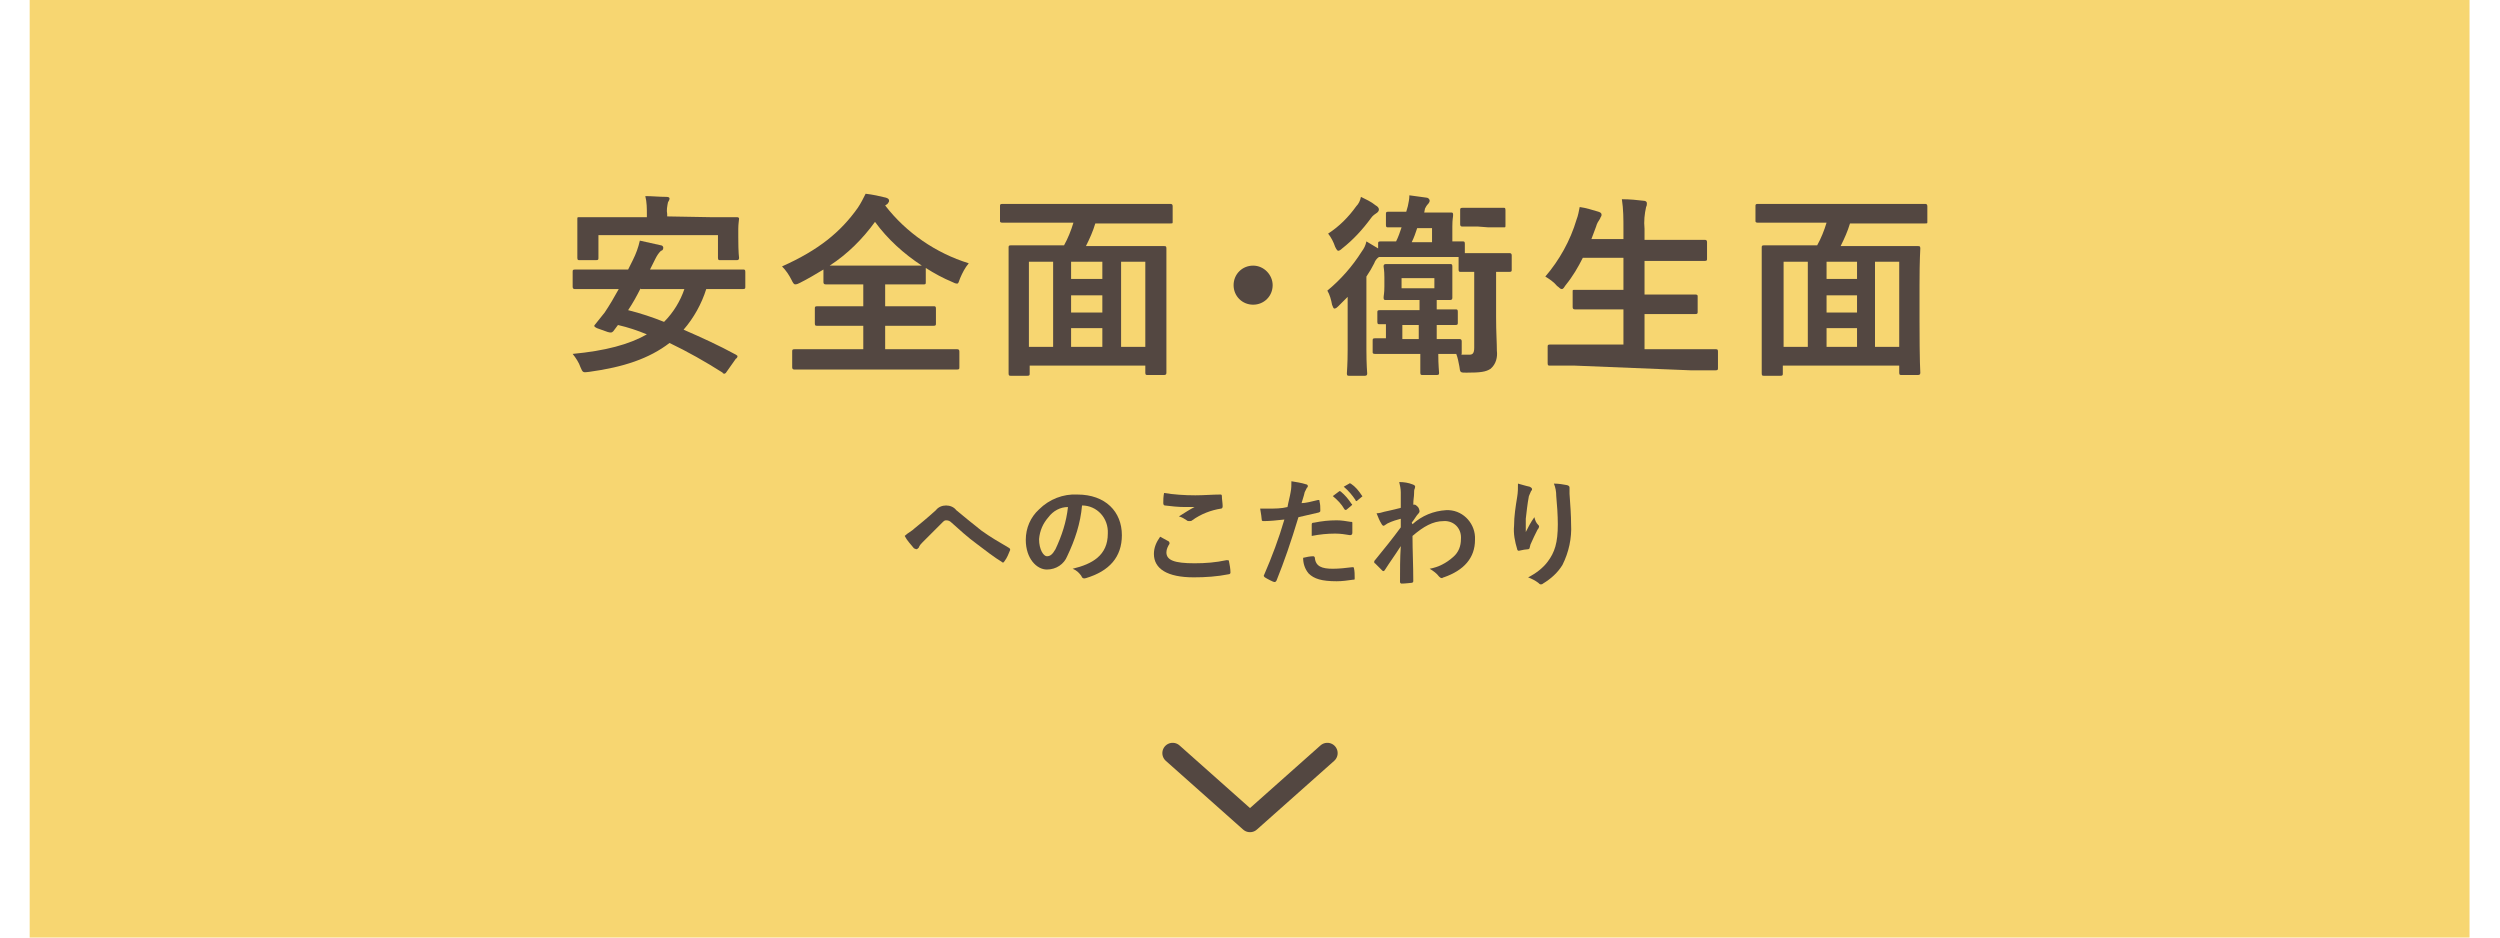 <?xml version="1.0" encoding="utf-8"?>
<!-- Generator: Adobe Illustrator 24.0.0, SVG Export Plug-In . SVG Version: 6.00 Build 0)  -->
<svg version="1.1" id="レイヤー_1" xmlns="http://www.w3.org/2000/svg" xmlns:xlink="http://www.w3.org/1999/xlink" x="0px"
	 y="0px" viewBox="0 0 320 120" style="enable-background:new 0 0 320 120;" xml:space="preserve">
<style type="text/css">
	.st0{fill:#F7D671;}
	.st1{fill:#534741;}
	.st2{fill:none;stroke:#534741;stroke-width:2.64;stroke-linecap:round;stroke-linejoin:round;}
</style>
<title>btn_3</title>
<g id="レイヤー_2_1_">
	<g id="レイヤー_1-2">
		<rect x="3.8" class="st0" width="312.3" height="120"/>
		<path class="st1" d="M117.1,67.6c0.5-0.4,1.6-1.3,2.7-2.3c0.3-0.4,0.8-0.6,1.3-0.6c0.5,0,1,0.2,1.3,0.6c1.1,0.9,1.8,1.5,3.2,2.6
			c1.1,0.8,2.3,1.5,3.5,2.2c0.2,0.1,0.2,0.2,0.2,0.3c-0.2,0.5-0.4,1-0.7,1.4c-0.1,0.1-0.1,0.2-0.2,0.2c-0.1,0-0.1,0-0.2-0.1
			c-0.7-0.4-2.3-1.6-3.2-2.3c-1.1-0.8-2.2-1.8-3.2-2.7c-0.2-0.2-0.4-0.3-0.7-0.3c-0.2,0-0.3,0.1-0.5,0.3c-0.7,0.7-1.8,1.8-2.5,2.5
			c-0.2,0.2-0.4,0.4-0.5,0.7c-0.1,0.1-0.2,0.2-0.3,0.2c-0.1,0-0.2-0.1-0.3-0.1c-0.4-0.5-0.9-1-1.2-1.6
			C116.2,68.2,116.7,68,117.1,67.6z"/>
		<path class="st1" d="M138.5,64.7c-0.2,2.3-0.9,4.4-1.9,6.5c-0.4,1-1.4,1.7-2.6,1.7c-1.3,0-2.7-1.4-2.7-3.8c0-1.5,0.6-2.9,1.7-3.9
			c1.3-1.3,3.1-2,4.9-1.9c3.6,0,5.7,2.2,5.7,5.2c0,2.8-1.6,4.6-4.6,5.5c-0.3,0.1-0.5,0-0.6-0.3c-0.3-0.4-0.6-0.7-1.1-0.9
			c2.5-0.6,4.5-1.7,4.5-4.5C141.9,66.3,140.4,64.7,138.5,64.7C138.5,64.7,138.5,64.7,138.5,64.7L138.5,64.7z M134.2,66.2
			c-0.7,0.8-1.1,1.7-1.2,2.8c0,1.4,0.6,2.2,1,2.2s0.7-0.2,1.1-0.9c0.8-1.7,1.4-3.5,1.6-5.4C135.7,64.9,134.8,65.4,134.2,66.2
			L134.2,66.2z"/>
		<path class="st1" d="M149.6,69.3c0.1,0.1,0.1,0.2,0.1,0.3c-0.2,0.3-0.4,0.7-0.4,1.1c0,1,1,1.4,3.6,1.4c1.4,0,2.7-0.1,4.1-0.4
			c0.2,0,0.3,0,0.3,0.1c0.1,0.5,0.2,1,0.2,1.5c0,0.1-0.1,0.2-0.2,0.2c-1.5,0.3-3,0.4-4.5,0.4c-3.4,0-5.1-1.1-5.1-3
			c0-0.8,0.3-1.5,0.8-2.2L149.6,69.3z M153,63.4c1.1,0,2.2-0.1,3.2-0.1c0.1,0,0.2,0,0.2,0.2c0,0.4,0.1,0.9,0.1,1.3
			c0,0.2-0.1,0.3-0.2,0.3c-1.3,0.2-2.6,0.7-3.7,1.5c-0.1,0.1-0.2,0.1-0.4,0.1c-0.1,0-0.2,0-0.3-0.1c-0.3-0.2-0.6-0.4-1-0.5
			c0.8-0.5,1.4-0.9,2-1.2c-0.4,0-0.8,0-1.2,0c-0.9,0-1.8-0.1-2.6-0.2c-0.1,0-0.2-0.1-0.2-0.3c0-0.4,0-0.8,0.1-1.3
			C150.2,63.3,151.6,63.4,153,63.4L153,63.4z"/>
		<path class="st1" d="M168.7,64c0.2,0,0.2,0,0.2,0.2c0.1,0.4,0.1,0.7,0.1,1.1c0,0.2,0,0.2-0.2,0.3c-0.9,0.2-1.7,0.4-2.6,0.6
			c-1,3.3-1.8,5.6-2.8,8.1c-0.1,0.2-0.2,0.2-0.3,0.2s-0.9-0.4-1.2-0.6c-0.1-0.1-0.2-0.2-0.1-0.3c1-2.3,1.9-4.7,2.6-7.1
			c-0.9,0.1-1.9,0.2-2.6,0.2c-0.2,0-0.3,0-0.3-0.2s-0.1-0.8-0.2-1.4c0.4,0,0.7,0,1.1,0c0.8,0,1.6,0,2.4-0.2c0.1-0.6,0.3-1.3,0.4-1.9
			c0.1-0.5,0.1-0.9,0.1-1.4c0.6,0.1,1.3,0.2,1.9,0.4c0.1,0,0.2,0.1,0.2,0.2c0,0.1,0,0.2-0.1,0.2c-0.1,0.2-0.2,0.4-0.3,0.6
			c-0.1,0.5-0.3,1-0.4,1.4C167.1,64.4,167.9,64.2,168.7,64z M168.1,71.2c0.1,0,0.2,0.1,0.2,0.2c0.1,1.1,0.9,1.4,2.3,1.4
			c0.8,0,1.7-0.1,2.5-0.2c0.1,0,0.2,0,0.2,0.1c0.1,0.4,0.1,0.9,0.1,1.3c0,0.2,0,0.2-0.2,0.2c-0.7,0.1-1.4,0.2-2.1,0.2
			c-1.9,0-2.9-0.3-3.6-1c-0.5-0.6-0.7-1.3-0.7-2C167.2,71.3,167.7,71.2,168.1,71.2z M167.9,67.2c0-0.2,0-0.3,0.3-0.3
			c1-0.2,1.9-0.3,2.9-0.3c0.6,0,1.2,0.1,1.8,0.2c0.2,0,0.2,0,0.2,0.2c0,0.4,0,0.8,0,1.2c0,0.2-0.1,0.3-0.3,0.3
			c-0.6-0.1-1.2-0.2-1.9-0.2c-1,0-2,0.1-3,0.3C167.9,68,167.9,67.5,167.9,67.2L167.9,67.2z M171.4,62.9c0.1-0.1,0.1,0,0.2,0
			c0.6,0.5,1,1,1.4,1.6c0.1,0,0.1,0.1,0,0.2c0,0,0,0,0,0l-0.6,0.5c-0.1,0.1-0.2,0.1-0.3,0c-0.4-0.7-0.9-1.2-1.5-1.7L171.4,62.9z
			 M172.7,61.9c0.1-0.1,0.1,0,0.2,0c0.6,0.4,1,0.9,1.4,1.5c0.1,0.1,0.1,0.2,0,0.2c0,0,0,0,0,0l-0.6,0.5c-0.1,0.1-0.2,0-0.2-0.1
			c-0.4-0.6-0.9-1.2-1.5-1.7L172.7,61.9z"/>
		<path class="st1" d="M180.8,67.1c1.2-1.1,2.7-1.7,4.3-1.8c2-0.1,3.6,1.5,3.7,3.4c0,0.1,0,0.3,0,0.4c0,2.3-1.4,3.9-4,4.8
			c-0.1,0-0.2,0.1-0.2,0.1c-0.2,0-0.3-0.1-0.4-0.2c-0.3-0.4-0.7-0.7-1.2-1c1.1-0.2,2.1-0.7,3-1.5c0.7-0.6,1-1.4,1-2.3
			c0.1-1.2-0.7-2.2-1.9-2.3c-0.1,0-0.2,0-0.3,0c-1.4,0-2.6,0.7-4,1.9c0,1.9,0.1,3.7,0.1,5.8c0,0.1-0.1,0.2-0.2,0.2s-0.8,0.1-1.3,0.1
			c-0.1,0-0.2-0.1-0.2-0.2c0-1.5,0-3.1,0.1-4.6c-0.7,1.1-1.5,2.2-2,3c-0.1,0.1-0.1,0.2-0.2,0.2c-0.1,0-0.1,0-0.2-0.1
			c-0.3-0.3-0.6-0.6-0.9-0.9c-0.1,0-0.1-0.1-0.1-0.2c0-0.1,0-0.1,0.1-0.2c1.3-1.6,2.2-2.7,3.3-4.2c0-0.4,0-0.8,0-1.1
			c-0.4,0.1-1.1,0.3-1.7,0.6c-0.2,0.1-0.4,0.3-0.5,0.3s-0.2-0.1-0.3-0.3c-0.2-0.3-0.4-0.8-0.6-1.3c0.3,0,0.7-0.1,1-0.2
			c0.4-0.1,1-0.2,2.1-0.5c0-0.7,0-1.3,0-2c0-0.4-0.1-0.9-0.2-1.3c0.6,0,1.2,0.1,1.7,0.3c0.3,0.1,0.4,0.2,0.3,0.5
			c-0.1,0.2-0.1,0.4-0.1,0.7c0,0.4-0.1,0.7-0.1,1.4h0.1h0.1c0.1,0,0.3,0.2,0.4,0.3s0.2,0.4,0.2,0.5s0,0.2-0.2,0.4s-0.4,0.6-0.8,1.1
			L180.8,67.1z"/>
		<path class="st1" d="M195.8,62.3c0.2,0.1,0.3,0.2,0.3,0.3c0,0.1,0,0.2-0.1,0.2c-0.1,0.2-0.2,0.5-0.3,0.7c-0.2,1-0.3,2.1-0.4,2.9
			c0,0.5,0,1.1,0,1.7c0.3-0.6,0.6-1.2,1.1-1.9c0.1,0.4,0.2,0.7,0.5,1c0.1,0.1,0.1,0.1,0.1,0.2c0,0.1-0.1,0.3-0.2,0.4
			c-0.3,0.6-0.6,1.2-0.9,1.9c0,0.1-0.1,0.3-0.1,0.4c0,0.1-0.1,0.2-0.2,0.2c0,0,0,0,0,0c-0.2,0-0.8,0.1-1.2,0.2
			c-0.1,0-0.2-0.1-0.2-0.2c-0.3-1-0.5-2-0.4-3c0-1.2,0.2-2.5,0.4-3.7c0.1-0.6,0.1-1.1,0.1-1.7C194.7,62,195.3,62.2,195.8,62.3z
			 M200.6,62.1c0.3,0.1,0.3,0.2,0.3,0.4c0,0.2,0,0.5,0,0.7c0.1,1.4,0.2,2.8,0.2,3.9c0.1,1.8-0.3,3.6-1.1,5.2c-0.6,1-1.5,1.8-2.5,2.4
			c-0.1,0.1-0.2,0.1-0.3,0.1c-0.1,0-0.2-0.1-0.3-0.2c-0.4-0.3-0.8-0.5-1.3-0.7c1-0.5,1.9-1.2,2.5-2c0.9-1.2,1.3-2.4,1.3-4.8
			c0-1.1-0.1-2.6-0.2-3.6c0-0.6-0.1-1.1-0.3-1.6C199.5,61.9,200.1,62,200.6,62.1z"/>
		<path class="st1" d="M93,47.6c-0.1,0.2-0.3,0.3-0.4,0.2c0,0-0.1,0-0.1-0.1c-2.2-1.4-4.5-2.7-6.8-3.8c-2.6,2-5.9,3.1-10.3,3.7
			c-0.8,0.1-0.8,0.1-1.1-0.6c-0.2-0.6-0.6-1.2-1-1.7c4.2-0.4,7.2-1.2,9.5-2.5c-1.2-0.5-2.4-0.9-3.7-1.2l-0.6,0.8
			c-0.2,0.2-0.3,0.2-0.7,0.1L76.4,42c-0.4-0.2-0.4-0.3-0.2-0.5c0.4-0.5,0.8-1,1.2-1.5c0.6-0.9,1.2-1.9,1.8-3h-2.5c-2.2,0-3,0-3.1,0
			s-0.3,0-0.3-0.3v-1.9c0-0.2,0-0.3,0.3-0.3s0.9,0,3.1,0h3.7c0.2-0.4,0.4-0.8,0.6-1.2c0.4-0.8,0.7-1.6,0.9-2.5
			c0.9,0.2,1.8,0.4,2.7,0.6c0.2,0,0.3,0.2,0.3,0.3c0,0.2-0.1,0.4-0.3,0.4c-0.3,0.3-0.5,0.6-0.7,1l-0.7,1.4h8.8c2.2,0,2.9,0,3.1,0
			s0.3,0,0.3,0.3v1.9c0,0.2,0,0.3-0.3,0.3s-0.9,0-3.1,0h-1.6c-0.6,1.9-1.6,3.7-2.9,5.2c2.3,1,4.5,2,6.7,3.2c0.1,0.1,0.2,0.1,0.2,0.2
			c0,0.1-0.1,0.3-0.2,0.3L93,47.6z M91,27.8c2.3,0,3.2,0,3.3,0s0.3,0,0.3,0.2s-0.1,0.6-0.1,1.3v1c0,2.2,0.1,2.6,0.1,2.7
			s0,0.3-0.3,0.3h-2.1c-0.2,0-0.3,0-0.3-0.3v-2.9H76.6v2.9c0,0.2,0,0.3-0.3,0.3h-2.1c-0.2,0-0.3,0-0.3-0.3s0-0.5,0-2.7v-0.8
			c0-0.9,0-1.3,0-1.5s0-0.2,0.3-0.2s1,0,3.3,0h5.3v-0.3c0-0.8,0-1.6-0.2-2.4c0.9,0,1.8,0.1,2.7,0.1c0.3,0,0.4,0.1,0.4,0.2
			c0,0.2-0.1,0.3-0.2,0.5c-0.1,0.5-0.2,1-0.1,1.5v0.3L91,27.8z M82,36.9c-0.5,1-1,1.9-1.6,2.8c1.6,0.4,3.1,0.9,4.6,1.5
			c1.2-1.2,2.1-2.7,2.6-4.2H82z"/>
		<path class="st1" d="M113.3,26.3c2.7,3.5,6.5,6.1,10.7,7.4c-0.5,0.6-0.8,1.2-1.1,1.9c-0.2,0.5-0.2,0.7-0.4,0.7
			c-0.2,0-0.4-0.1-0.6-0.2c-1.2-0.5-2.3-1.1-3.4-1.8v1.8c0,0.2,0,0.3-0.2,0.3s-1,0-3.2,0h-1.8v2.8h2.8c2.4,0,3.2,0,3.4,0
			s0.3,0,0.3,0.3v1.9c0,0.2,0,0.3-0.3,0.3s-1,0-3.4,0h-2.8v3h6c2.3,0,3.1,0,3.2,0s0.3,0,0.3,0.3v2c0,0.2,0,0.3-0.3,0.3s-1,0-3.2,0
			h-14.4c-2.3,0-3.1,0-3.2,0s-0.3,0-0.3-0.3v-2c0-0.2,0-0.3,0.3-0.3s1,0,3.2,0h5.6v-3H108c-2.4,0-3.2,0-3.4,0s-0.3,0-0.3-0.3v-1.9
			c0-0.2,0-0.3,0.3-0.3s1,0,3.4,0h2.5v-2.8h-1.6c-2.3,0-3.1,0-3.2,0s-0.3,0-0.3-0.3v-1.6c-1,0.6-2,1.2-3,1.7
			c-0.2,0.1-0.4,0.2-0.6,0.2c-0.2,0-0.3-0.2-0.5-0.6c-0.3-0.6-0.7-1.2-1.2-1.7c4.7-2.1,7.5-4.4,9.7-7.5c0.4-0.6,0.7-1.2,1-1.8
			c0.9,0.1,1.8,0.3,2.6,0.5c0.3,0.1,0.4,0.2,0.4,0.4s-0.1,0.2-0.2,0.4L113.3,26.3z M115,34c1.7,0,2.6,0,3,0c-2.3-1.5-4.4-3.4-6-5.6
			c-1.6,2.2-3.5,4.1-5.8,5.6c0.4,0,1.3,0,2.7,0H115z"/>
		<path class="st1" d="M131.5,28.5c-2.2,0-3,0-3.2,0c-0.1,0-0.3,0-0.3-0.2v-1.9c0-0.2,0-0.3,0.3-0.3s0.9,0,3.2,0h15.2
			c2.2,0,3,0,3.1,0s0.3,0,0.3,0.3v2c0,0.2,0,0.2-0.3,0.2s-0.9,0-3.1,0h-6.5c-0.3,1-0.7,1.9-1.2,2.9h6.6c2.4,0,3.2,0,3.4,0
			s0.3,0,0.3,0.3s0,1.2,0,4.7v4.5c0,5.5,0,6.6,0,6.7s0,0.3-0.3,0.3h-2.1c-0.2,0-0.3,0-0.3-0.3v-0.9h-14.8v1c0,0.2,0,0.3-0.3,0.3
			h-2.1c-0.2,0-0.3,0-0.3-0.3s0-1.2,0-6.8v-4c0-4,0-5.1,0-5.3s0-0.3,0.3-0.3s1,0,3.4,0h3.4c0.5-0.9,0.9-1.9,1.2-2.9L131.5,28.5z
			 M131.7,44.4h3.1V33.5h-3.1V44.4z M141.1,35.7v-2.2h-4v2.2H141.1z M141.1,40v-2.2h-4V40L141.1,40z M141.1,44.4v-2.4h-4v2.4H141.1z
			 M143.5,33.5v10.9h3.1V33.5H143.5z"/>
		<path class="st1" d="M162.9,36.5c0,1.4-1.1,2.5-2.5,2.5s-2.5-1.1-2.5-2.5s1.1-2.5,2.5-2.5C161.8,34,162.9,35.2,162.9,36.5z"/>
		<path class="st1" d="M179.4,32.9c-1.9,0-2.6,0-2.9,0c-0.3,0.2-0.5,0.5-0.6,0.8c-0.3,0.6-0.6,1.1-1,1.7v9.3c0,2,0.1,3,0.1,3.1
			s0,0.3-0.3,0.3h-2c-0.2,0-0.3,0-0.3-0.3s0.1-1.1,0.1-3.1V41c0-0.8,0-2,0-3c-0.4,0.4-0.8,0.8-1.2,1.2c-0.1,0.1-0.3,0.3-0.5,0.3
			c-0.1,0-0.2-0.2-0.3-0.5c-0.1-0.6-0.3-1.3-0.6-1.8c1.7-1.4,3.2-3.1,4.4-5c0.3-0.4,0.5-0.8,0.6-1.3c0.5,0.3,1,0.6,1.5,0.9v-0.6
			c0-0.2,0-0.3,0.3-0.3s0.6,0,2,0c0.3-0.6,0.5-1.2,0.7-1.8l-1.7,0c-0.2,0-0.3,0-0.3-0.3v-1.4c0-0.2,0-0.3,0.3-0.3s0.6,0,2.3,0
			l0.2-0.7c0.1-0.5,0.2-0.9,0.2-1.4l2.2,0.3c0.2,0,0.4,0.2,0.4,0.4c0,0.1-0.1,0.3-0.2,0.4c-0.2,0.2-0.3,0.4-0.4,0.6l-0.1,0.5h0.8
			c1.8,0,2.4,0,2.6,0s0.3,0,0.3,0.3s-0.1,0.5-0.1,1.5v1.9l1.3,0c0.2,0,0.3,0,0.3,0.3v1.2c0.7,0,1.4,0,2.1,0h1.5c1.6,0,2,0,2.1,0
			s0.3,0,0.3,0.3v1.8c0,0.2,0,0.3-0.3,0.3h-1.7v5.8c0,2,0.1,3.2,0.1,4.3c0.1,0.8-0.1,1.7-0.8,2.3c-0.6,0.4-1.3,0.5-3.1,0.5
			c-0.8,0-0.8,0-0.9-0.8c-0.1-0.5-0.2-1.1-0.4-1.6h-2.3c0,1.5,0.1,2.2,0.1,2.4s0,0.3-0.3,0.3h-1.8c-0.2,0-0.3,0-0.3-0.3s0-0.9,0-2.4
			H179c-2.1,0-2.9,0-3,0s-0.3,0-0.3-0.2v-1.5c0-0.2,0-0.3,0.3-0.3h1.4v-1.8c-0.5,0-0.8,0-0.8,0c-0.2,0-0.3,0-0.3-0.3V40
			c0-0.2,0-0.3,0.3-0.3s0.8,0,2.9,0h2.2v-1.3H180c-1.8,0-2.4,0-2.6,0s-0.3,0-0.3-0.3s0.1-0.5,0.1-1.4v-1.2c0-0.9-0.1-1.3-0.1-1.4
			s0-0.3,0.3-0.3s0.8,0,2.6,0h3c1.9,0,2.4,0,2.6,0s0.3,0,0.3,0.3s0,0.5,0,1.4v1.2c0,1,0,1.3,0,1.4s0,0.3-0.3,0.3l-1.7,0v1.2
			c1.7,0,2.2,0,2.4,0s0.3,0,0.3,0.3v1.4c0,0.2,0,0.3-0.3,0.3h-2.4v1.8c2.1,0,2.8,0,2.9,0s0.3,0,0.3,0.3v1.5c0,0.1,0,0.2-0.1,0.2
			c0.4,0,0.7,0,1.1,0c0.4,0,0.6-0.2,0.6-0.9v-9.7h-1.7c-0.2,0-0.3,0-0.3-0.3v-1.6c-0.2,0-0.9,0-2.9,0L179.4,32.9z M176.1,26.3
			c0.2,0.1,0.4,0.3,0.4,0.5c0,0.2-0.1,0.3-0.2,0.4c-0.3,0.2-0.6,0.4-0.8,0.7c-1.1,1.5-2.3,2.8-3.7,3.9c-0.2,0.2-0.4,0.3-0.5,0.3
			s-0.2-0.1-0.4-0.5c-0.2-0.6-0.5-1.2-0.9-1.7c1.4-0.9,2.6-2.1,3.6-3.5c0.3-0.3,0.5-0.7,0.6-1.2C174.8,25.5,175.5,25.8,176.1,26.3z
			 M183.6,35.6h-4.2v1.3h4.2V35.6z M181.6,43.4v-1.8h-2.1v1.8L181.6,43.4z M181.4,29.2c-0.2,0.6-0.4,1.2-0.7,1.8h2.6v-1.8H181.4z
			 M189.2,29c-1.4,0-1.9,0-2,0s-0.3,0-0.3-0.3v-1.8c0-0.2,0-0.3,0.3-0.3s0.6,0,2,0h1.3c1.4,0,1.9,0,2,0s0.2,0,0.2,0.3v1.9
			c0,0.3,0,0.3-0.2,0.3s-0.6,0-2,0L189.2,29z"/>
		<path class="st1" d="M201.6,46.8c-2.3,0-3,0-3.2,0s-0.3,0-0.3-0.3v-2.1c0-0.2,0-0.3,0.3-0.3s0.9,0,3.2,0h6.2v-4.5h-2.8
			c-2.4,0-3.3,0-3.4,0s-0.3,0-0.3-0.3v-2c0-0.2,0-0.2,0.3-0.2s1,0,3.4,0h2.8V33h-5.2c-0.6,1.2-1.3,2.4-2.2,3.5
			c-0.2,0.3-0.3,0.5-0.5,0.5s-0.3-0.2-0.6-0.4c-0.4-0.5-1-0.9-1.5-1.2c1.8-2.1,3.2-4.6,4-7.3c0.2-0.5,0.3-1.1,0.4-1.6
			c0.8,0.1,1.7,0.4,2.4,0.6c0.3,0.1,0.4,0.2,0.4,0.4s-0.1,0.2-0.2,0.5c-0.2,0.3-0.4,0.6-0.5,1l-0.6,1.6h4.1v-1.3
			c0-1.3,0-2.5-0.2-3.8c1,0,2,0.1,2.8,0.2c0.2,0,0.4,0.1,0.4,0.3c0,0.2,0,0.3-0.1,0.5c-0.2,0.9-0.3,1.8-0.2,2.8v1.4h4.3
			c2.4,0,3.3,0,3.4,0s0.3,0,0.3,0.3v2.1c0,0.2,0,0.3-0.3,0.3s-1,0-3.4,0h-4.3v4.3h3.1c2.4,0,3.3,0,3.4,0s0.3,0,0.3,0.2v2
			c0,0.2,0,0.3-0.3,0.3s-1,0-3.4,0h-3.1v4.5h5.9c2.2,0,3,0,3.2,0s0.3,0,0.3,0.3v2.1c0,0.2,0,0.3-0.3,0.3s-0.9,0-3.2,0L201.6,46.8z"
			/>
		<path class="st1" d="M228.1,28.5c-2.2,0-3,0-3.1,0s-0.3,0-0.3-0.2v-1.9c0-0.2,0-0.3,0.3-0.3s0.9,0,3.1,0h15.2c2.2,0,3,0,3.1,0
			s0.3,0,0.3,0.3v2c0,0.2,0,0.2-0.3,0.2s-0.9,0-3.1,0h-6.5c-0.3,1-0.7,1.9-1.2,2.9h6.5c2.4,0,3.2,0,3.4,0s0.3,0,0.3,0.3
			s-0.1,1.2-0.1,4.7v4.5c0,5.5,0.1,6.6,0.1,6.7s0,0.3-0.3,0.3h-2.1c-0.2,0-0.3,0-0.3-0.3v-0.9h-14.9v1c0,0.2,0,0.3-0.3,0.3h-2.1
			c-0.2,0-0.3,0-0.3-0.3s0-1.2,0-6.8v-4c0-4,0-5.1,0-5.3s0-0.3,0.3-0.3s1,0,3.4,0h3.4c0.5-0.9,0.9-1.9,1.2-2.9L228.1,28.5z
			 M228.3,44.4h3.1V33.5h-3.1V44.4z M237.7,35.7v-2.2h-3.9v2.2H237.7z M237.7,40v-2.2h-3.9V40L237.7,40z M237.7,44.4v-2.4h-3.9v2.4
			H237.7z M240,33.5v10.9h3.1V33.5H240z"/>
		<polyline class="st2" points="150.1,96.4 160,105.2 169.9,96.4 		"/>
	</g>
</g>
</svg>
